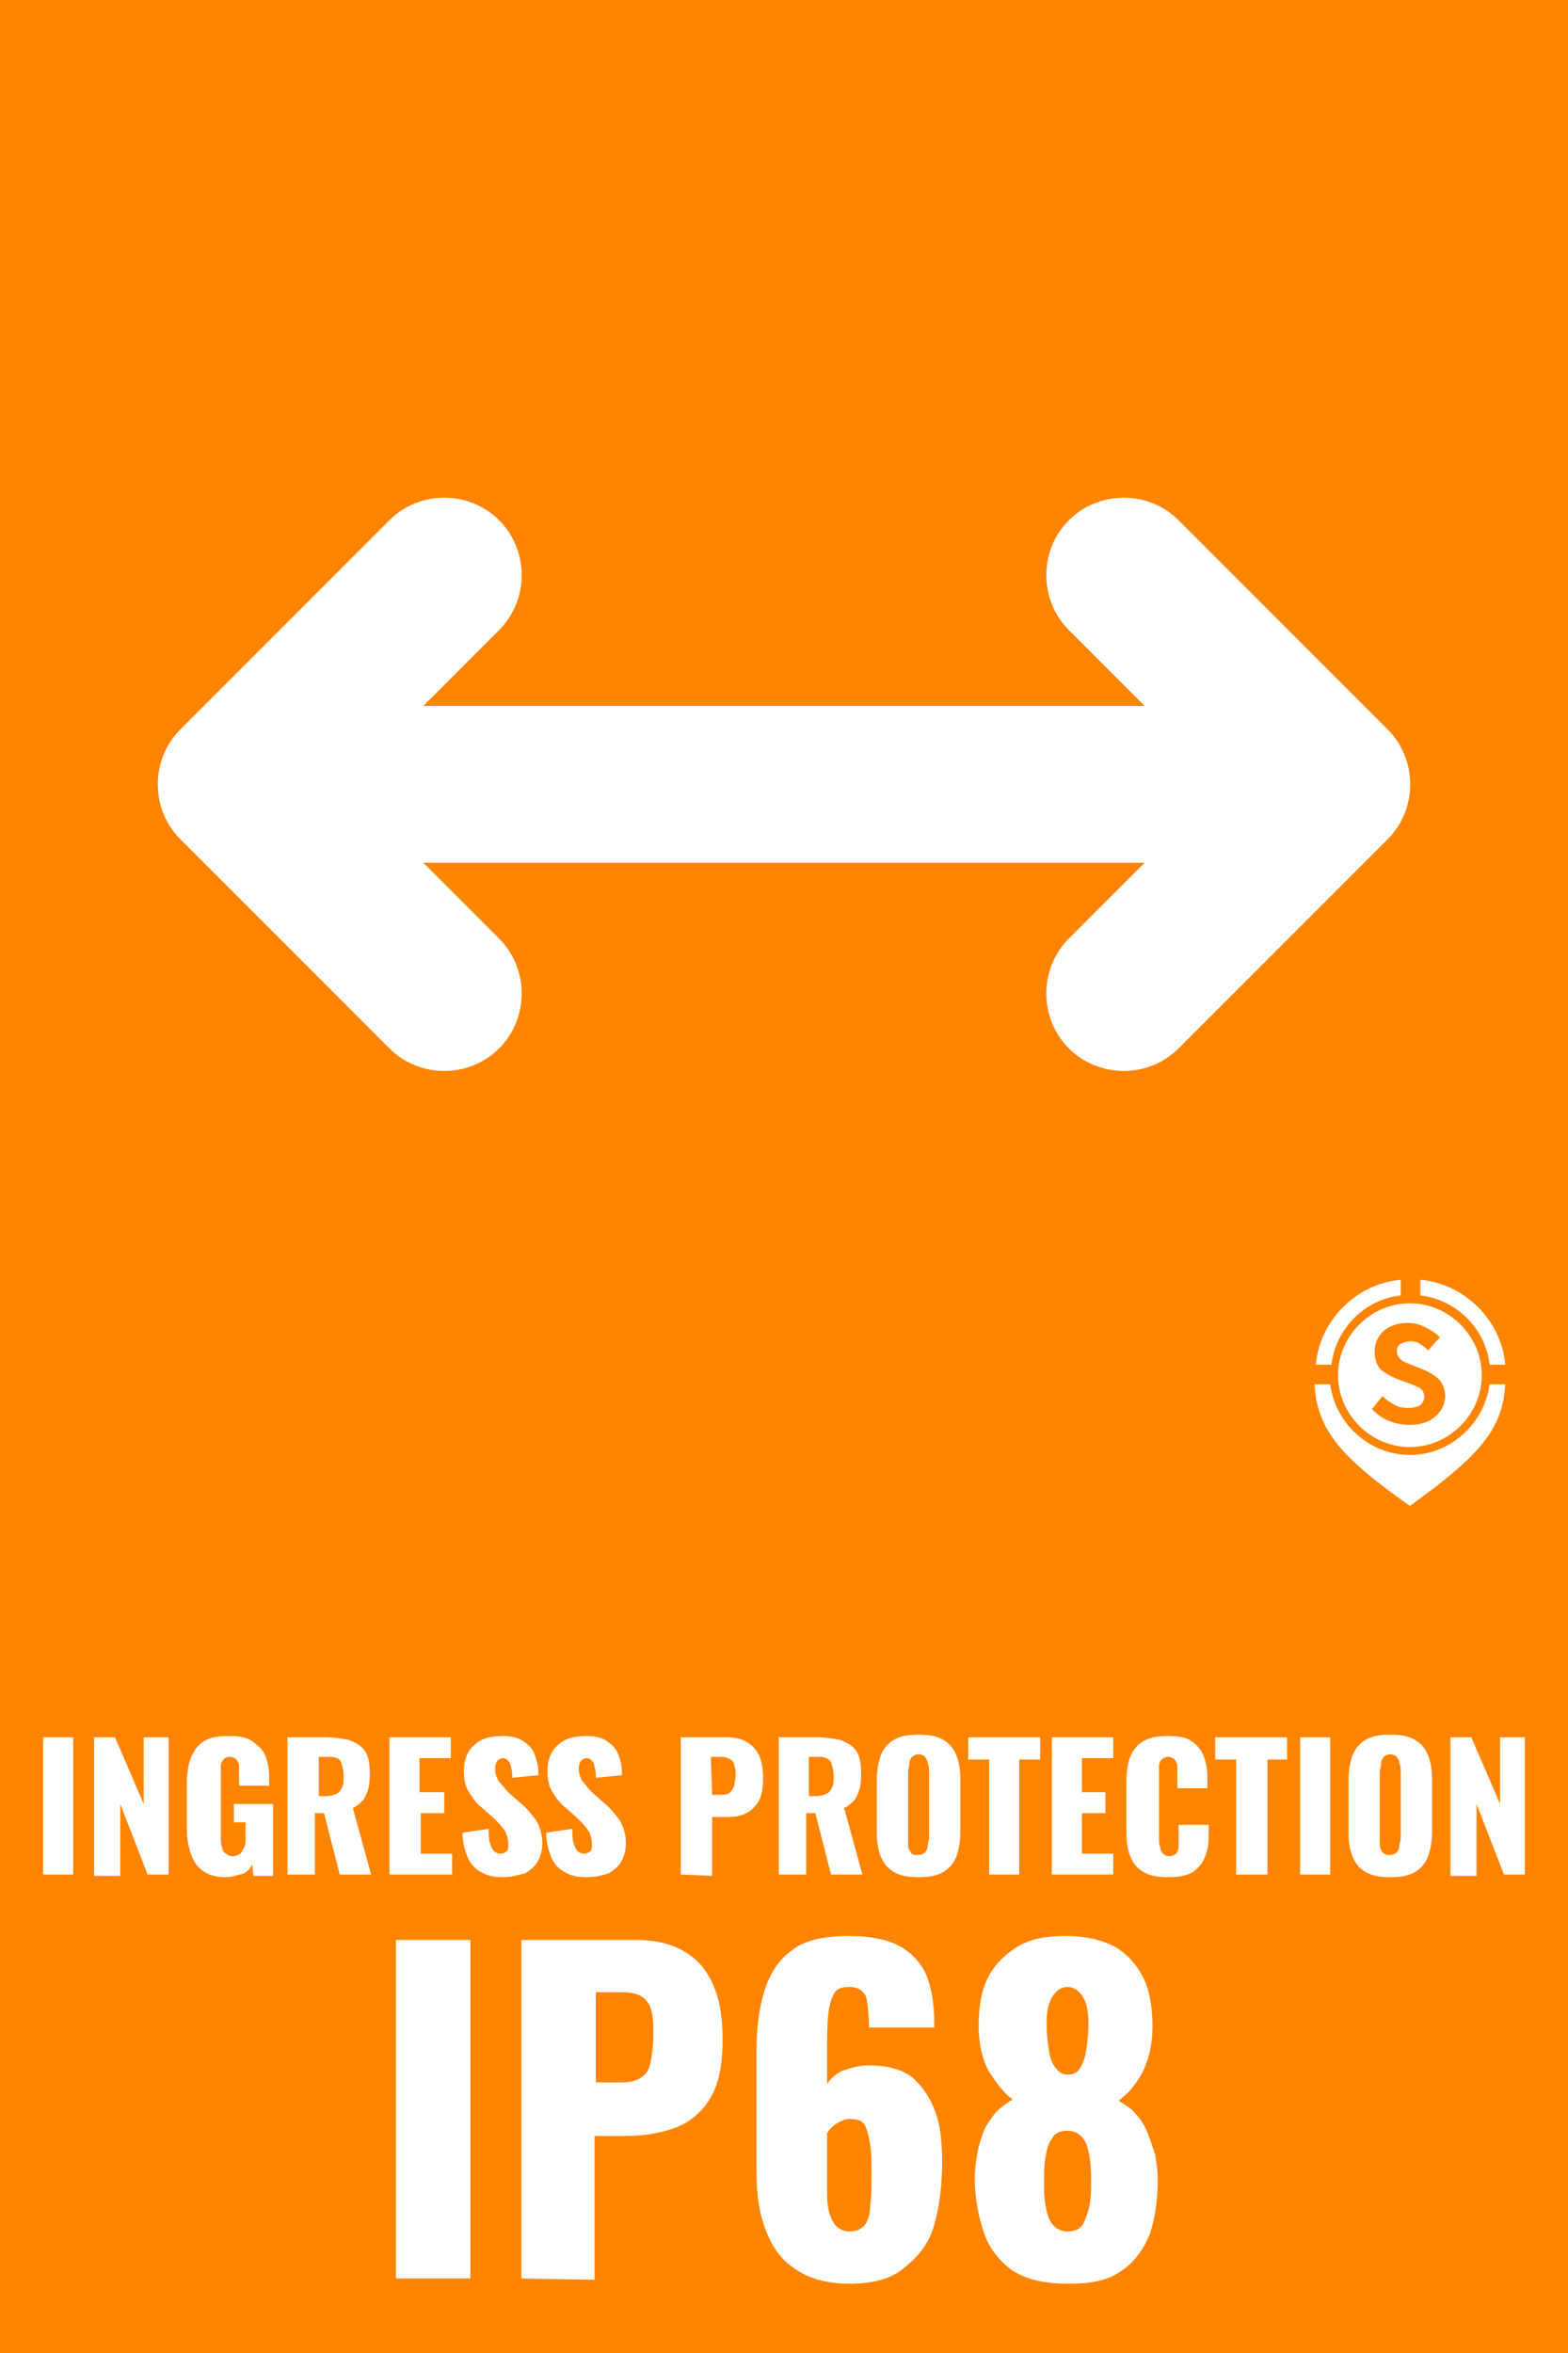 <?xml version="1.0" encoding="utf-8"?>
<!-- Інтернет-магазин GEOSHOP - geoshop.com.ua  -->
<svg version="1.1" id="www.geoshop.com.ua" xmlns:xodm="http://www.corel.com/coreldraw/odm/2003"
	 xmlns="http://www.w3.org/2000/svg" xmlns:xlink="http://www.w3.org/1999/xlink" x="0px" y="0px" viewBox="0 0 120 180"
	 style="enable-background:new 0 0 120 180;" xml:space="preserve">
<style type="text/css">
	.st0{fill-rule:evenodd;clip-rule:evenodd;fill:#FF8400;}
</style>
<path id="www.geoshop.com.ua_00000055686338064928583280000011450484715317168050_" class="st0" d="M0,0h120v180H0V0z M87.6,54
	l-5.8-5.8c-2.3-2.3-2.3-6.1,0-8.4c2.3-2.3,6.1-2.3,8.4,0l16,16c2.3,2.3,2.3,6.1,0,8.4l-16,16c-2.3,2.3-6.1,2.3-8.4,0
	c-2.3-2.3-2.3-6.1,0-8.4l5.8-5.8H32.4l5.8,5.8c2.3,2.3,2.3,6.1,0,8.4c-2.3,2.3-6.1,2.3-8.4,0l-16-16c-2.3-2.3-2.3-6.1,0-8.4l16-16
	c2.3-2.3,6.1-2.3,8.4,0c2.3,2.3,2.3,6.1,0,8.4L32.4,54H87.6z M108,102.6c-0.3,0-0.6,0.1-0.8,0.2c-0.2,0.1-0.3,0.3-0.3,0.6
	c0,0.2,0.1,0.4,0.3,0.6c0.2,0.2,0.6,0.3,1.3,0.6c0.8,0.3,1.3,0.6,1.6,0.9c0.3,0.3,0.5,0.8,0.5,1.3c0,0.6-0.3,1.2-0.8,1.6
	c-0.5,0.4-1.1,0.6-1.9,0.6c-0.6,0-1.1-0.1-1.6-0.3c-0.5-0.2-0.9-0.5-1.3-0.9l0.8-1c0.3,0.3,0.6,0.5,1,0.7c0.3,0.2,0.7,0.2,1.1,0.2
	c0.3,0,0.6-0.1,0.8-0.2c0.2-0.2,0.3-0.4,0.3-0.7c0-0.2-0.1-0.4-0.3-0.6c-0.2-0.1-0.6-0.3-1.2-0.5c-0.9-0.3-1.4-0.6-1.8-0.9
	c-0.3-0.3-0.5-0.8-0.5-1.4c0-0.6,0.2-1.1,0.7-1.6c0.5-0.4,1.1-0.6,1.8-0.6c0.5,0,0.9,0.1,1.3,0.3c0.4,0.2,0.8,0.4,1.2,0.8l-0.9,1
	c-0.3-0.3-0.5-0.4-0.8-0.6C108.5,102.7,108.2,102.6,108,102.6L108,102.6z M107.9,99.7c3,0,5.5,2.5,5.5,5.5s-2.5,5.5-5.5,5.5
	s-5.5-2.5-5.5-5.5S104.9,99.7,107.9,99.7z M115.2,105.9c-0.2,3.6-2.2,5.6-7.3,9.3c-5.1-3.6-7.1-5.7-7.3-9.3h1.2c0.4,3,3,5.4,6.1,5.4
	c3.1,0,5.7-2.4,6.1-5.4H115.2z M107.2,99.1c-2.8,0.3-5,2.6-5.3,5.3h-1.2c0.3-3.4,3.1-6.2,6.5-6.5C107.2,97.9,107.2,99.1,107.2,99.1z
	 M108.7,97.9c3.4,0.3,6.2,3.1,6.5,6.5H114c-0.3-2.8-2.6-5-5.3-5.3C108.7,99.1,108.7,97.9,108.7,97.9z M30.3,174.3v-25.9H36v25.9
	H30.3z M39.9,174.3v-25.9h8.7c1.6,0,2.8,0.3,3.8,0.9c1,0.6,1.7,1.4,2.2,2.6c0.5,1.1,0.7,2.5,0.7,4.1c0,2-0.3,3.5-1,4.6
	c-0.7,1.1-1.6,1.8-2.7,2.2c-1.1,0.4-2.4,0.6-3.8,0.6h-2.3v11L39.9,174.3L39.9,174.3z M45.6,159.3h1.9c0.7,0,1.2-0.1,1.6-0.4
	c0.4-0.3,0.6-0.6,0.7-1.2c0.1-0.5,0.2-1.2,0.2-2c0-0.7,0-1.2-0.1-1.7c-0.1-0.5-0.3-0.9-0.7-1.2s-0.9-0.4-1.7-0.4h-1.9L45.6,159.3
	L45.6,159.3z M65,174.7c-1.7,0-3.1-0.4-4.1-1.1c-1.1-0.7-1.8-1.7-2.3-3c-0.5-1.3-0.7-2.7-0.7-4.4v-9.4c0-1.7,0.2-3.2,0.6-4.5
	c0.4-1.3,1.1-2.4,2.1-3.1c1-0.8,2.5-1.1,4.4-1.1c1.7,0,3,0.3,3.9,0.8s1.6,1.3,2,2.2c0.4,1,0.6,2.2,0.6,3.6c0,0.1,0,0.2,0,0.2
	c0,0.1,0,0.1,0,0.2h-5c0-1-0.1-1.8-0.2-2.3c-0.2-0.5-0.6-0.8-1.3-0.8c-0.5,0-0.9,0.1-1.1,0.4c-0.2,0.3-0.4,0.8-0.5,1.6
	c-0.1,0.7-0.1,1.8-0.1,3.1v2.3c0.3-0.4,0.7-0.8,1.2-1c0.6-0.2,1.2-0.4,2-0.4c1.4,0,2.5,0.3,3.3,0.9c0.8,0.7,1.4,1.6,1.8,2.7
	c0.4,1.1,0.5,2.4,0.5,3.8c0,1.8-0.2,3.4-0.6,4.8c-0.4,1.4-1.2,2.4-2.2,3.2C68.3,174.3,66.9,174.7,65,174.7L65,174.7z M65.1,170.7
	c0.5,0,0.8-0.2,1.1-0.5c0.2-0.3,0.4-0.8,0.4-1.5c0.1-0.7,0.1-1.5,0.1-2.4c0-0.9,0-1.6-0.1-2.2c-0.1-0.6-0.2-1.1-0.4-1.5
	c-0.2-0.4-0.6-0.5-1.2-0.5c-0.3,0-0.5,0.1-0.7,0.2c-0.2,0.1-0.4,0.2-0.6,0.4c-0.2,0.2-0.3,0.3-0.4,0.5v4.2c0,0.6,0,1.1,0.1,1.6
	c0.1,0.5,0.3,0.9,0.5,1.2C64.3,170.6,64.6,170.7,65.1,170.7L65.1,170.7z M81.7,174.7c-1.7,0-3.1-0.3-4.2-1c-1-0.7-1.8-1.7-2.2-2.9
	c-0.4-1.2-0.7-2.6-0.7-4.2c0-0.6,0.1-1.3,0.2-1.9c0.1-0.6,0.3-1.2,0.5-1.7c0.2-0.5,0.6-1,0.9-1.4c0.4-0.4,0.8-0.7,1.3-1
	c-0.7-0.5-1.2-1.2-1.8-2.1c-0.5-0.9-0.8-2.1-0.8-3.5c0-1.5,0.2-2.7,0.7-3.7c0.5-1,1.3-1.8,2.3-2.4c1-0.6,2.2-0.8,3.7-0.8
	c1.5,0,2.7,0.3,3.7,0.8c1,0.6,1.7,1.4,2.2,2.4c0.5,1,0.7,2.3,0.7,3.7c0,1.5-0.3,2.6-0.8,3.6c-0.5,0.9-1.1,1.6-1.8,2.1
	c0.5,0.3,1,0.6,1.3,1c0.4,0.4,0.7,0.9,0.9,1.4c0.2,0.5,0.4,1.1,0.6,1.7c0.1,0.6,0.2,1.2,0.2,1.9c0,1.6-0.2,3-0.6,4.2
	c-0.5,1.2-1.2,2.2-2.3,2.9S83.5,174.7,81.7,174.7L81.7,174.7z M81.7,170.7c0.6,0,1-0.2,1.2-0.6s0.4-0.9,0.5-1.5
	c0.1-0.6,0.1-1.1,0.1-1.6c0-0.7,0-1.3-0.1-1.9c-0.1-0.6-0.2-1.1-0.5-1.5c-0.3-0.4-0.7-0.6-1.2-0.6c-0.6,0-1,0.2-1.2,0.6
	c-0.3,0.4-0.4,0.9-0.5,1.5c-0.1,0.6-0.1,1.3-0.1,1.9c0,0.5,0,1,0.1,1.6c0.1,0.6,0.2,1.1,0.5,1.5C80.8,170.5,81.2,170.7,81.7,170.7
	L81.7,170.7z M81.7,158.7c0.4,0,0.7-0.1,0.9-0.4c0.2-0.3,0.4-0.7,0.5-1.3c0.1-0.6,0.2-1.3,0.2-2.1c0-0.9-0.1-1.6-0.4-2.1
	s-0.7-0.8-1.2-0.8c-0.5,0-0.9,0.3-1.2,0.8c-0.3,0.5-0.4,1.2-0.4,2c0,0.9,0.1,1.6,0.2,2.2c0.1,0.6,0.3,1,0.6,1.3
	C81.1,158.6,81.4,158.7,81.7,158.7L81.7,158.7z M3.3,143.4v-10.5h2.3v10.5H3.3z M7.2,143.4v-10.5h1.6L11,138v-5.1h1.9v10.5h-1.6
	L9.2,138v5.5H7.2L7.2,143.4z M17.2,143.6c-0.7,0-1.3-0.2-1.7-0.5c-0.4-0.3-0.7-0.7-0.9-1.3c-0.2-0.6-0.3-1.2-0.3-1.9v-3.5
	c0-0.7,0.1-1.4,0.3-1.9s0.5-1,1-1.3c0.5-0.3,1.1-0.4,1.9-0.4c0.8,0,1.4,0.1,1.8,0.4c0.4,0.3,0.8,0.6,1,1.1c0.2,0.5,0.3,1,0.3,1.6
	v0.7h-2.3v-0.9c0-0.2,0-0.4,0-0.6c0-0.2-0.1-0.3-0.2-0.5c-0.1-0.1-0.3-0.2-0.5-0.2c-0.3,0-0.4,0.1-0.5,0.2c-0.1,0.1-0.2,0.3-0.2,0.5
	c0,0.2,0,0.4,0,0.6v4.9c0,0.2,0,0.5,0.1,0.7c0,0.2,0.1,0.4,0.3,0.5c0.1,0.1,0.3,0.2,0.5,0.2c0.2,0,0.4-0.1,0.6-0.2
	c0.1-0.1,0.2-0.3,0.3-0.5s0.1-0.4,0.1-0.7v-1.2h-0.9V138h3v5.5h-1.5l-0.1-0.9c-0.1,0.3-0.3,0.5-0.6,0.7
	C18,143.5,17.7,143.6,17.2,143.6L17.2,143.6z M22,143.4v-10.5h2.9c0.7,0,1.3,0.1,1.8,0.2c0.5,0.2,0.9,0.4,1.2,0.8
	c0.3,0.4,0.4,1,0.4,1.7c0,0.4,0,0.8-0.1,1.2c-0.1,0.3-0.2,0.6-0.4,0.9c-0.2,0.2-0.5,0.5-0.8,0.6l1.4,5.1h-2.4l-1.2-4.7h-0.7v4.7
	L22,143.4L22,143.4z M24.4,137.4H25c0.3,0,0.6-0.1,0.8-0.2c0.2-0.1,0.3-0.3,0.4-0.5c0.1-0.2,0.1-0.5,0.1-0.8c0-0.5-0.1-0.8-0.2-1.1
	s-0.5-0.4-0.9-0.4h-0.8V137.4L24.4,137.4z M29.8,143.4v-10.5h4.7v1.6h-2.4v2.6H34v1.6h-1.8v3.1h2.4v1.6L29.8,143.4L29.8,143.4z
	 M38.5,143.6c-0.7,0-1.2-0.1-1.7-0.4c-0.4-0.2-0.8-0.6-1-1.1c-0.2-0.5-0.4-1.1-0.4-1.9l2-0.3c0,0.5,0,0.8,0.1,1.1
	c0.1,0.3,0.2,0.5,0.3,0.6c0.1,0.1,0.3,0.2,0.5,0.2c0.2,0,0.4-0.1,0.5-0.2s0.1-0.3,0.1-0.5c0-0.4-0.1-0.8-0.3-1.1
	c-0.2-0.3-0.5-0.6-0.8-0.9l-0.9-0.8c-0.4-0.3-0.7-0.7-1-1.2c-0.3-0.4-0.4-1-0.4-1.6c0-0.9,0.3-1.6,0.8-2c0.5-0.5,1.2-0.7,2.2-0.7
	c0.6,0,1,0.1,1.4,0.3c0.3,0.2,0.6,0.4,0.8,0.7c0.2,0.3,0.3,0.6,0.4,1c0.1,0.3,0.1,0.7,0.1,1l-2,0.2c0-0.3,0-0.6-0.1-0.8
	c0-0.2-0.1-0.4-0.2-0.5c-0.1-0.1-0.2-0.2-0.4-0.2c-0.2,0-0.4,0.1-0.5,0.3c-0.1,0.2-0.1,0.4-0.1,0.5c0,0.4,0.1,0.7,0.3,1
	c0.2,0.2,0.4,0.5,0.7,0.8l0.9,0.8c0.5,0.4,0.8,0.8,1.2,1.3c0.3,0.5,0.5,1.1,0.5,1.8c0,0.5-0.1,0.9-0.3,1.3c-0.2,0.4-0.5,0.7-1,1
	C39.5,143.5,39,143.6,38.5,143.6L38.5,143.6z M44.9,143.6c-0.7,0-1.2-0.1-1.7-0.4c-0.4-0.2-0.8-0.6-1-1.1c-0.2-0.5-0.4-1.1-0.4-1.9
	l2-0.3c0,0.5,0,0.8,0.1,1.1c0.1,0.3,0.2,0.5,0.3,0.6c0.1,0.1,0.3,0.2,0.5,0.2c0.2,0,0.4-0.1,0.5-0.2s0.1-0.3,0.1-0.5
	c0-0.4-0.1-0.8-0.3-1.1c-0.2-0.3-0.5-0.6-0.8-0.9l-0.9-0.8c-0.4-0.3-0.7-0.7-1-1.2c-0.3-0.4-0.4-1-0.4-1.6c0-0.9,0.3-1.6,0.8-2
	c0.5-0.5,1.2-0.7,2.2-0.7c0.6,0,1,0.1,1.4,0.3c0.3,0.2,0.6,0.4,0.8,0.7c0.2,0.3,0.3,0.6,0.4,1c0.1,0.3,0.1,0.7,0.1,1l-2,0.2
	c0-0.3,0-0.6-0.1-0.8c0-0.2-0.1-0.4-0.2-0.5c-0.1-0.1-0.2-0.2-0.4-0.2c-0.2,0-0.4,0.1-0.5,0.3c-0.1,0.2-0.1,0.4-0.1,0.5
	c0,0.4,0.1,0.7,0.3,1c0.2,0.2,0.4,0.5,0.7,0.8l0.9,0.8c0.5,0.4,0.8,0.8,1.2,1.3c0.3,0.5,0.5,1.1,0.5,1.8c0,0.5-0.1,0.9-0.3,1.3
	c-0.2,0.4-0.5,0.7-1,1C46,143.5,45.5,143.6,44.9,143.6L44.9,143.6z M52.1,143.4v-10.5h3.5c0.6,0,1.2,0.1,1.6,0.4
	c0.4,0.2,0.7,0.6,0.9,1c0.2,0.5,0.3,1,0.3,1.7c0,0.8-0.1,1.4-0.4,1.9c-0.3,0.4-0.6,0.7-1.1,0.9c-0.5,0.2-1,0.2-1.5,0.2h-0.9v4.5
	L52.1,143.4L52.1,143.4z M54.5,137.3h0.8c0.3,0,0.5-0.1,0.6-0.2c0.1-0.1,0.2-0.3,0.3-0.5c0-0.2,0.1-0.5,0.1-0.8c0-0.3,0-0.5-0.1-0.7
	c0-0.2-0.1-0.4-0.3-0.5c-0.1-0.1-0.4-0.2-0.7-0.2h-0.8L54.5,137.3L54.5,137.3z M59.6,143.4v-10.5h2.9c0.7,0,1.3,0.1,1.8,0.2
	c0.5,0.2,0.9,0.4,1.2,0.8c0.3,0.4,0.4,1,0.4,1.7c0,0.4,0,0.8-0.1,1.2c-0.1,0.3-0.2,0.6-0.4,0.9c-0.2,0.2-0.5,0.5-0.8,0.6l1.4,5.1
	h-2.4l-1.2-4.7h-0.7v4.7L59.6,143.4L59.6,143.4z M61.9,137.4h0.6c0.3,0,0.6-0.1,0.8-0.2c0.2-0.1,0.3-0.3,0.4-0.5
	c0.1-0.2,0.1-0.5,0.1-0.8c0-0.5-0.1-0.8-0.2-1.1c-0.2-0.3-0.5-0.4-0.9-0.4h-0.8L61.9,137.4L61.9,137.4z M70.3,143.6
	c-0.8,0-1.4-0.1-1.9-0.4c-0.5-0.3-0.8-0.7-1-1.2c-0.2-0.5-0.3-1.1-0.3-1.9v-3.9c0-0.7,0.1-1.3,0.3-1.9c0.2-0.5,0.5-0.9,1-1.2
	c0.5-0.3,1.1-0.4,1.9-0.4c0.8,0,1.4,0.1,1.9,0.4c0.5,0.3,0.8,0.7,1,1.2c0.2,0.5,0.3,1.1,0.3,1.9v3.9c0,0.7-0.1,1.3-0.3,1.9
	c-0.2,0.5-0.5,0.9-1,1.2C71.7,143.5,71.1,143.6,70.3,143.6z M70.3,141.9c0.2,0,0.4-0.1,0.5-0.2c0.1-0.1,0.2-0.3,0.2-0.5
	c0-0.2,0.1-0.4,0.1-0.6v-5.1c0-0.2,0-0.4-0.1-0.6c0-0.2-0.1-0.3-0.2-0.5c-0.1-0.1-0.3-0.2-0.5-0.2c-0.2,0-0.4,0.1-0.5,0.2
	c-0.1,0.1-0.2,0.3-0.2,0.5c0,0.2-0.1,0.4-0.1,0.6v5.1c0,0.2,0,0.4,0,0.6c0,0.2,0.1,0.3,0.2,0.5C69.8,141.9,70,141.9,70.3,141.9z
	 M75.7,143.4v-8.8h-1.6v-1.7h5.5v1.7h-1.6v8.8H75.7z M80.5,143.4v-10.5h4.7v1.6h-2.4v2.6h1.8v1.6h-1.8v3.1h2.4v1.6L80.5,143.4
	L80.5,143.4z M89.4,143.6c-0.8,0-1.4-0.1-1.9-0.4c-0.5-0.3-0.8-0.7-1-1.2c-0.2-0.5-0.3-1.1-0.3-1.9v-3.8c0-0.7,0.1-1.4,0.3-1.9
	c0.2-0.5,0.5-0.9,1-1.2c0.5-0.3,1.1-0.4,1.9-0.4c0.8,0,1.4,0.1,1.8,0.4c0.4,0.3,0.7,0.6,0.9,1.1c0.2,0.5,0.3,1,0.3,1.6v0.9h-2.3
	v-1.1c0-0.2,0-0.4,0-0.6c0-0.2-0.1-0.3-0.2-0.5c-0.1-0.1-0.3-0.2-0.5-0.2c-0.2,0-0.4,0.1-0.5,0.2c-0.1,0.1-0.2,0.3-0.2,0.5
	s0,0.4,0,0.6v5c0,0.2,0,0.4,0.1,0.6c0,0.2,0.1,0.4,0.2,0.5c0.1,0.1,0.3,0.2,0.5,0.2c0.2,0,0.4-0.1,0.5-0.2c0.1-0.1,0.2-0.3,0.2-0.5
	s0-0.4,0-0.6v-1.1h2.3v0.9c0,0.6-0.1,1.1-0.3,1.6c-0.2,0.5-0.5,0.8-0.9,1.1C90.8,143.5,90.2,143.6,89.4,143.6L89.4,143.6z
	 M94.6,143.4v-8.8H93v-1.7h5.5v1.7H97v8.8H94.6z M99.5,143.4v-10.5h2.3v10.5H99.5z M106.4,143.6c-0.8,0-1.4-0.1-1.9-0.4
	c-0.5-0.3-0.8-0.7-1-1.2c-0.2-0.5-0.3-1.1-0.3-1.9v-3.9c0-0.7,0.1-1.3,0.3-1.9c0.2-0.5,0.5-0.9,1-1.2s1.1-0.4,1.9-0.4
	c0.8,0,1.4,0.1,1.9,0.4c0.5,0.3,0.8,0.7,1,1.2c0.2,0.5,0.3,1.1,0.3,1.9v3.9c0,0.7-0.1,1.3-0.3,1.9c-0.2,0.5-0.5,0.9-1,1.2
	C107.8,143.5,107.2,143.6,106.4,143.6z M106.4,141.9c0.2,0,0.4-0.1,0.5-0.2c0.1-0.1,0.2-0.3,0.2-0.5c0-0.2,0.1-0.4,0.1-0.6v-5.1
	c0-0.2,0-0.4-0.1-0.6c0-0.2-0.1-0.3-0.2-0.5c-0.1-0.1-0.3-0.2-0.5-0.2c-0.2,0-0.4,0.1-0.5,0.2c-0.1,0.1-0.2,0.3-0.2,0.5
	c0,0.2-0.1,0.4-0.1,0.6v5.1c0,0.2,0,0.4,0,0.6c0,0.2,0.1,0.3,0.2,0.5C106,141.9,106.1,141.9,106.4,141.9z M111,143.4v-10.5h1.6
	l2.2,5.1v-5.1h1.9v10.5h-1.6L113,138v5.5H111L111,143.4z"/>
</svg>
